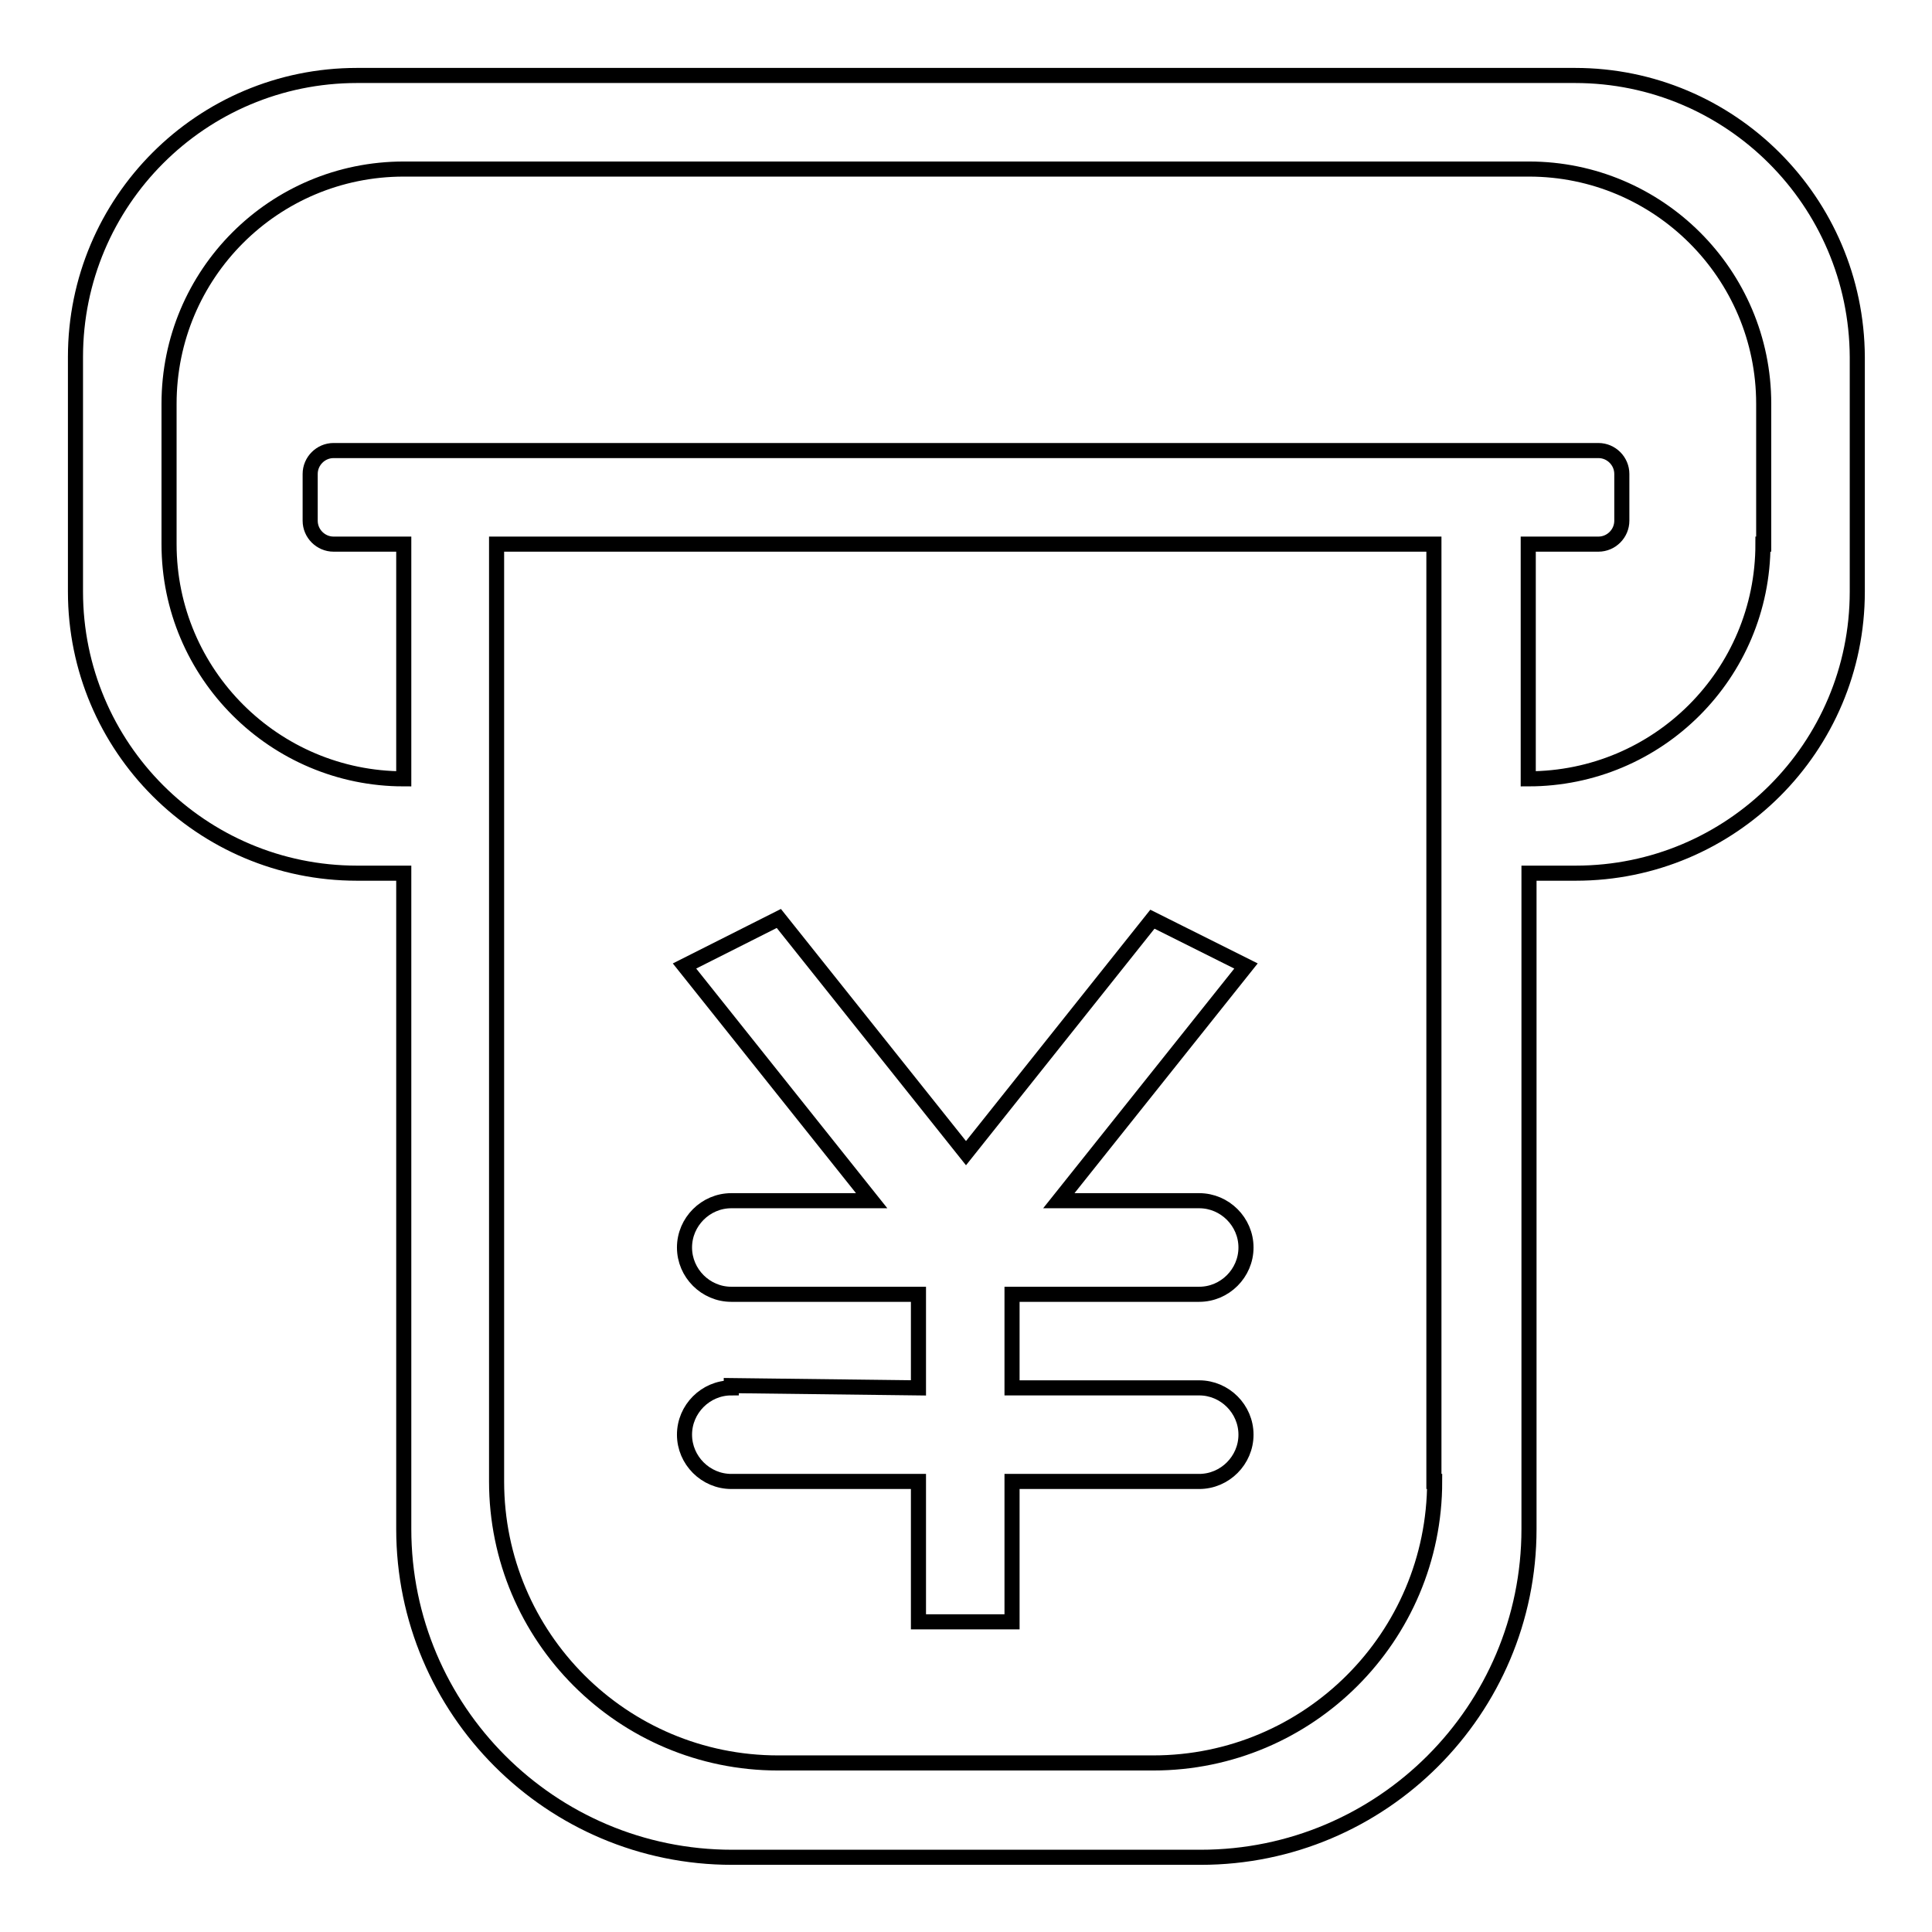<?xml version="1.0" encoding="utf-8"?>
<!-- Svg Vector Icons : http://www.onlinewebfonts.com/icon -->
<!DOCTYPE svg PUBLIC "-//W3C//DTD SVG 1.1//EN" "http://www.w3.org/Graphics/SVG/1.1/DTD/svg11.dtd">
<svg version="1.1" xmlns="http://www.w3.org/2000/svg" xmlns:xlink="http://www.w3.org/1999/xlink" x="0px" y="0px" viewBox="0 0 256 256" enable-background="new 0 0 256 256" xml:space="preserve">
<g> <path stroke-width="2" fill-opacity="0" stroke="#000000"  d="M96.9,183.6v0.3c-3.4,0-6.2,2.8-6.2,6.2c0,3.4,2.8,6.2,6.2,6.2h24.8v18.6h12.4v-18.6h24.8 c3.4,0,6.2-2.8,6.2-6.2c0-3.4-2.8-6.2-6.2-6.2h-24.8v-12.4h24.8c3.4,0,6.2-2.8,6.2-6.2s-2.8-6.2-6.2-6.2h-18.6l24.8-31.1l-12.4-6.2 L128,152.8l-24.8-31.1L90.7,128l24.8,31.1H96.9c-3.4,0-6.2,2.8-6.2,6.2s2.8,6.2,6.2,6.2h24.8v12.4L96.9,183.6z M208.7,10H47.3 C26.7,10,10,26.7,10,47.3v31.1c0,20.6,16.7,37.3,37.3,37.3h6.2v86.9c0,24,19.5,43.5,43.5,43.5h62.1c24,0,43.5-19.5,43.5-43.5v-86.9 h6.2c20.6,0,37.3-16.7,37.3-37.3V47.3C246,26.7,229.3,10,208.7,10z M190.1,196.3c0,20.6-16.7,37.3-37.3,37.3h-49.7 c-20.6,0-37.3-16.7-37.3-37.3V72.1h124.2V196.3z M233.6,72.1c0,17.2-13.9,31.1-31.1,31.1V72.1h9.3c1.7,0,3.1-1.4,3.1-3.1v-6.2 c0-1.7-1.4-3.1-3.1-3.1h-9.3H53.5h-9.3c-1.7,0-3.1,1.4-3.1,3.1V69c0,1.7,1.4,3.1,3.1,3.1h9.3v31.1c-17.1,0-31.1-13.9-31.1-31.1 V53.5c0-17.2,13.9-31.1,31.1-31.1h149.1c17.1,0,31.1,13.9,31.1,31.1V72.1L233.6,72.1z"/></g>
</svg>